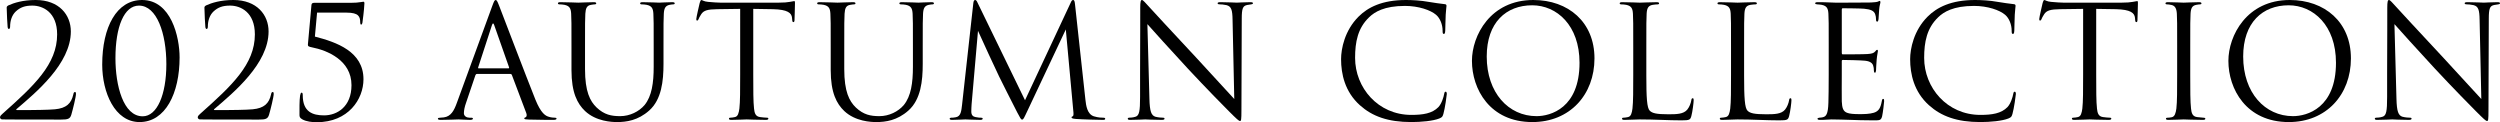 <?xml version="1.0" encoding="UTF-8"?>
<svg id="_レイヤー_2" data-name="レイヤー 2" xmlns="http://www.w3.org/2000/svg" viewBox="0 0 321.14 15.7">
  <g id="Text">
    <g>
      <path d="M.28,15.34c-.14,0-.28-.12-.28-.28s.2-.34.36-.48c4-3.56,6.98-6.32,6.98-10.16,0-2.86-1.84-3.7-3.18-3.7-.96,0-1.56.22-2.14.76-.48.46-.72,1.16-.72,1.94,0,.18-.06.3-.16.3-.08,0-.14-.08-.16-.26-.02-.18-.12-1.84-.12-2.46,0-.12.02-.18.2-.3.74-.34,1.9-.7,3.52-.7,3.02,0,4.52,1.92,4.52,4.04,0,4.14-4.48,7.84-6.96,9.96-.1.08-.06.14.04.14h1.46c.34,0,2.7-.02,3.42-.1,1.46-.14,2.1-.74,2.36-1.92.04-.22.1-.3.22-.3.1,0,.12.12.12.24,0,.38-.4,2-.6,2.68-.16.54-.46.62-1.3.62-4.14.02-6.78-.02-7.58-.02Z"/>
      <path d="M17.93,15.68c-3.18,0-4.8-3.8-4.8-7.38,0-4.84,1.86-8.3,5.12-8.3,3.74,0,4.82,4.76,4.82,7.38,0,4.6-1.82,8.3-5.14,8.3ZM17.85.72c-1.9,0-3.02,2.7-3.02,6.76,0,3.5,1,7.46,3.5,7.46,1.84,0,3.04-2.76,3.04-6.7s-1.22-7.52-3.52-7.52Z"/>
      <path d="M25.68,15.34c-.14,0-.28-.12-.28-.28s.2-.34.36-.48c4-3.56,6.98-6.32,6.98-10.16,0-2.86-1.84-3.7-3.18-3.7-.96,0-1.56.22-2.14.76-.48.46-.72,1.16-.72,1.94,0,.18-.06.3-.16.3-.08,0-.14-.08-.16-.26-.02-.18-.12-1.84-.12-2.46,0-.12.02-.18.2-.3.74-.34,1.9-.7,3.52-.7,3.02,0,4.52,1.92,4.52,4.04,0,4.14-4.48,7.84-6.96,9.96-.1.08-.06.14.04.14h1.46c.34,0,2.7-.02,3.42-.1,1.46-.14,2.1-.74,2.36-1.92.04-.22.1-.3.22-.3.1,0,.12.12.12.24,0,.38-.4,2-.6,2.68-.16.54-.46.62-1.3.62-4.14.02-6.78-.02-7.58-.02Z"/>
      <path d="M40.73,1.62l-.28,3.08c2.78.72,6.24,1.92,6.24,5.48,0,2.58-1.96,5.52-6,5.52-.6,0-1.34-.08-1.84-.36-.34-.18-.38-.36-.38-.56,0-.68-.02-1.88.08-2.52.04-.2.1-.36.18-.36.12,0,.16.1.16.34,0,2.14,1.28,2.58,2.74,2.58,1.68,0,3.52-1.12,3.52-3.88,0-3.22-3.14-4.48-5.08-4.86-.4-.08-.54-.14-.52-.36l.46-5.1c.02-.2.16-.26.38-.26h4.7c.56,0,.92-.04,1.16-.08.24-.02.36-.06.42-.06.08,0,.14.04.14.2,0,.18-.06,1.06-.26,2.52-.02.1-.08.22-.16.22s-.12-.12-.12-.26c0-.76-.18-1.28-1.76-1.28h-3.78Z"/>
      <path d="M61.27,9.5c-.1,0-.16.06-.2.16l-1.2,3.54c-.18.5-.28.98-.28,1.34,0,.4.38.58.72.58h.18c.2,0,.26.04.26.12,0,.12-.18.16-.36.16-.48,0-1.28-.06-1.5-.06s-1.32.06-2.26.06c-.26,0-.38-.04-.38-.16,0-.08.1-.12.28-.12.14,0,.32-.02.48-.04.92-.12,1.32-.88,1.68-1.88L63.23.78c.24-.66.32-.78.44-.78s.2.1.44.72c.3.76,3.44,9.02,4.66,12.06.72,1.78,1.3,2.1,1.72,2.22.3.1.62.12.78.12.12,0,.22.02.22.12,0,.12-.18.16-.4.16-.3,0-1.76,0-3.14-.04-.38-.02-.6-.02-.6-.14,0-.08.06-.12.14-.14.12-.04.24-.22.12-.54l-1.86-4.92c-.04-.08-.08-.12-.18-.12h-4.3ZM65.31,8.78c.1,0,.1-.06.08-.14l-1.9-5.4c-.1-.3-.2-.3-.3,0l-1.76,5.4c-.04.1,0,.14.06.14h3.82Z"/>
      <path d="M75.15,8.88c0,2.88.64,4.12,1.5,4.94.98.92,1.88,1.1,3.02,1.1,1.22,0,2.42-.58,3.14-1.44.92-1.14,1.16-2.84,1.16-4.9v-2.5c0-3.12,0-3.68-.04-4.32-.04-.68-.2-1-.86-1.14-.16-.04-.5-.06-.68-.06-.08,0-.16-.04-.16-.12,0-.12.1-.16.32-.16.9,0,2,.06,2.12.06.14,0,1.08-.06,1.68-.06.22,0,.32.04.32.16,0,.08-.08.12-.16.12-.14,0-.26.02-.5.06-.54.12-.7.44-.74,1.14-.04.64-.04,1.2-.04,4.32v2.14c0,2.16-.24,4.56-1.84,5.98-1.44,1.28-2.94,1.48-4.12,1.48-.68,0-2.7-.08-4.12-1.42-.98-.94-1.74-2.34-1.74-5.26v-2.92c0-3.12,0-3.68-.04-4.32-.04-.68-.2-1-.86-1.14-.16-.04-.5-.06-.68-.06-.08,0-.16-.04-.16-.12,0-.12.1-.16.32-.16.9,0,2.12.06,2.3.06s1.38-.06,1.98-.06c.22,0,.32.04.32.16,0,.08-.08.12-.16.12-.14,0-.26.02-.5.06-.54.08-.7.44-.74,1.14-.04.64-.04,1.2-.04,4.32v2.8Z"/>
      <path d="M96.76,9.6c0,1.92,0,3.5.1,4.34.06.58.18,1.02.78,1.1.28.04.72.08.9.08.12,0,.16.06.16.12,0,.1-.1.16-.32.16-1.1,0-2.36-.06-2.46-.06s-1.36.06-1.96.06c-.22,0-.32-.04-.32-.16,0-.06.04-.12.16-.12.18,0,.42-.04.6-.08.4-.08.5-.52.58-1.1.1-.84.1-2.42.1-4.34V1.14c-.98.02-1.98.02-2.96.04-1.24.02-1.72.16-2.04.64-.22.34-.28.48-.34.62-.06.16-.12.2-.2.2-.06,0-.1-.06-.1-.18,0-.2.4-1.92.44-2.08.04-.12.12-.38.2-.38.14,0,.34.2.88.24.58.06,1.34.1,1.58.1h7.5c.64,0,1.1-.04,1.42-.1.3-.04.48-.1.56-.1.1,0,.1.12.1.24,0,.6-.06,1.98-.06,2.2,0,.18-.06.26-.14.26-.1,0-.14-.06-.16-.34,0-.08-.02-.14-.02-.22-.06-.6-.54-1.06-2.46-1.1-.84-.02-1.68-.02-2.52-.04v8.46Z"/>
      <path d="M108.45,8.88c0,2.88.64,4.12,1.5,4.94.98.92,1.88,1.1,3.02,1.1,1.22,0,2.42-.58,3.14-1.44.92-1.14,1.16-2.84,1.16-4.9v-2.5c0-3.12,0-3.68-.04-4.32-.04-.68-.2-1-.86-1.14-.16-.04-.5-.06-.68-.06-.08,0-.16-.04-.16-.12,0-.12.1-.16.32-.16.9,0,2,.06,2.12.06.14,0,1.08-.06,1.68-.06.22,0,.32.04.32.16,0,.08-.08.12-.16.12-.14,0-.26.02-.5.06-.54.12-.7.44-.74,1.14-.04.64-.04,1.2-.04,4.32v2.14c0,2.16-.24,4.56-1.84,5.98-1.44,1.28-2.94,1.48-4.12,1.48-.68,0-2.7-.08-4.12-1.42-.98-.94-1.74-2.34-1.74-5.26v-2.92c0-3.12,0-3.68-.04-4.32-.04-.68-.2-1-.86-1.14-.16-.04-.5-.06-.68-.06-.08,0-.16-.04-.16-.12,0-.12.1-.16.32-.16.9,0,2.12.06,2.3.06s1.38-.06,1.98-.06c.22,0,.32.04.32.16,0,.08-.08.12-.16.12-.14,0-.26.02-.5.06-.54.08-.7.44-.74,1.14-.04.64-.04,1.2-.04,4.32v2.8Z"/>
      <path d="M139.43,12.82c.08.72.22,1.84,1.08,2.12.58.18,1.04.18,1.24.18.1,0,.22.02.22.12,0,.12-.06.16-.3.16-.44,0-2.72-.06-3.46-.12-.46-.04-.56-.1-.56-.2,0-.08.04-.1.14-.14.14-.06.12-.36.08-.72l-.96-10.44-4.96,10.52c-.42.88-.48,1.06-.66,1.06-.14,0-.24-.2-.62-.92-.52-.98-2.24-4.44-2.34-4.64-.18-.36-2.48-5.3-2.7-5.84l-.82,9.42c-.02.32-.04.6-.04.94,0,.5.24.66.54.72.34.08.6.08.72.08s.2.04.2.1c0,.14-.1.18-.3.18-.74,0-1.76-.06-1.92-.06-.18,0-1.14.06-1.68.06-.2,0-.34-.02-.34-.16,0-.08.1-.12.2-.12.16,0,.3,0,.6-.06.66-.12.7-.84.8-1.66l1.44-13c.02-.22.1-.4.22-.4s.2.08.3.3l6.12,12.58,5.88-12.56c.08-.18.16-.32.3-.32s.2.16.24.54l1.34,12.28Z"/>
      <path d="M146.45,9.5c0-7.22.04-4.62.02-8.5,0-.78.06-1,.22-1s.5.44.7.64c.3.34,3.28,3.56,6.36,6.86,1.98,2.12,4.16,4.56,4.8,5.22l-.22-10.16c-.02-1.3-.16-1.74-.78-1.9-.36-.08-.68-.1-.86-.1-.22,0-.28-.06-.28-.14,0-.12.16-.14.4-.14.9,0,1.86.06,2.08.06s.88-.06,1.7-.06c.22,0,.36.02.36.14,0,.08-.08.12-.22.14-.16.02-.28.04-.52.08-.56.12-.7.42-.7,1.8l-.04,11.68c0,1.32-.04,1.42-.18,1.42-.16,0-.4-.22-1.46-1.28-.22-.2-3.1-3.14-5.22-5.42-2.32-2.5-4.58-5.02-5.22-5.74l.26,9.58c.04,1.64.24,2.16.78,2.32.38.1.82.12,1,.12.1,0,.16.04.16.12,0,.12-.12.16-.36.16-1.14,0-1.94-.06-2.12-.06s-1.02.06-1.92.06c-.2,0-.32-.02-.32-.16,0-.08.06-.12.16-.12.16,0,.52-.02.82-.12.5-.14.6-.72.6-2.54v-2.96Z"/>
      <path d="M174.69,13.52c-1.94-1.74-2.42-4.02-2.42-5.92,0-1.34.46-3.68,2.24-5.46,1.2-1.2,3.02-2.14,6.1-2.14.8,0,1.92.06,2.9.24.76.14,1.38.2,2.12.3.14.02.18.1.18.22,0,.16-.06.4-.1,1.12-.04.66-.04,1.76-.06,2.06-.02.3-.06.42-.18.42-.14,0-.16-.14-.16-.42,0-.78-.32-1.6-.84-2.04-.7-.6-2.24-1.14-4-1.14-2.66,0-3.9.78-4.6,1.46-1.46,1.4-1.8,3.18-1.8,5.22,0,3.82,2.94,7.32,7.22,7.32,1.5,0,2.68-.18,3.48-1,.42-.44.68-1.32.74-1.68.04-.22.08-.3.2-.3.1,0,.14.14.14.3,0,.14-.24,1.88-.44,2.56-.12.38-.16.42-.52.58-.8.32-2.32.46-3.6.46-3,0-5.02-.74-6.6-2.16Z"/>
      <path d="M189.08,7.82c0-3.24,2.36-7.82,7.88-7.82,4.5,0,7.86,2.84,7.86,7.5s-3.16,8.18-7.98,8.18c-5.48,0-7.76-4.26-7.76-7.86ZM202.9,8.06c0-4.8-2.92-7.38-6.08-7.38-3.34,0-5.84,2.2-5.84,6.58,0,4.66,2.8,7.66,6.4,7.66,1.8,0,5.52-1.04,5.52-6.86Z"/>
      <path d="M211.48,9.64c0,2.94.08,4.22.44,4.58.32.32.84.46,2.4.46,1.06,0,1.94-.02,2.42-.6.26-.32.46-.82.52-1.2.02-.16.06-.26.18-.26.1,0,.12.08.12.3s-.14,1.42-.3,2c-.14.46-.2.54-1.26.54-1.72,0-3.42-.12-5.36-.12-.62,0-1.22.06-1.96.06-.22,0-.32-.04-.32-.16,0-.06.04-.12.16-.12.18,0,.42-.04.6-.08.4-.08.5-.52.58-1.1.1-.84.1-2.42.1-4.34v-3.52c0-3.12,0-3.68-.04-4.32-.04-.68-.2-1-.86-1.14-.16-.04-.5-.06-.68-.06-.08,0-.16-.04-.16-.12,0-.12.1-.16.32-.16.9,0,2.16.06,2.26.06s1.56-.06,2.16-.06c.22,0,.32.04.32.16,0,.08-.08.12-.16.12-.14,0-.42.02-.66.06-.58.1-.74.44-.78,1.14-.04.64-.04,1.2-.04,4.32v3.56Z"/>
      <path d="M224.04,9.64c0,2.94.08,4.22.44,4.58.32.32.84.46,2.4.46,1.06,0,1.94-.02,2.42-.6.26-.32.46-.82.52-1.2.02-.16.06-.26.18-.26.1,0,.12.08.12.3s-.14,1.42-.3,2c-.14.46-.2.54-1.26.54-1.72,0-3.42-.12-5.36-.12-.62,0-1.22.06-1.96.06-.22,0-.32-.04-.32-.16,0-.06.04-.12.16-.12.18,0,.42-.04.6-.08.4-.08.5-.52.58-1.1.1-.84.1-2.42.1-4.34v-3.52c0-3.12,0-3.68-.04-4.32-.04-.68-.2-1-.86-1.14-.16-.04-.5-.06-.68-.06-.08,0-.16-.04-.16-.12,0-.12.1-.16.32-.16.9,0,2.16.06,2.26.06s1.56-.06,2.16-.06c.22,0,.32.04.32.16,0,.08-.08.12-.16.12-.14,0-.42.02-.66.06-.58.1-.74.44-.78,1.14-.04.64-.04,1.2-.04,4.32v3.56Z"/>
      <path d="M234.91,6.08c0-3.12,0-3.68-.04-4.32-.04-.68-.2-1-.86-1.14-.14-.04-.4-.04-.58-.06-.14-.02-.26-.04-.26-.12,0-.12.1-.16.32-.16.46,0,1,0,2.26.06.14,0,4.12,0,4.58-.02.44-.02.8-.06.92-.12.12-.06.16-.08.22-.08s.08.08.08.18c0,.14-.12.38-.16.94-.02.3-.04.68-.08,1.2-.02.2-.08.34-.16.34-.12,0-.16-.1-.16-.26,0-.26-.04-.5-.1-.66-.14-.46-.56-.66-1.44-.74-.34-.04-2.52-.06-2.74-.06-.08,0-.12.06-.12.2v5.52c0,.14.02.2.12.2.26,0,2.72,0,3.18-.04.54-.04.8-.1,1-.34.1-.12.16-.2.24-.2.06,0,.1.04.1.16s-.1.46-.16,1.12c-.06.62-.06,1.08-.08,1.36-.02.2-.06.3-.14.3-.12,0-.14-.16-.14-.32,0-.18-.02-.38-.08-.56-.08-.3-.32-.58-1.04-.66-.54-.06-2.52-.1-2.86-.1-.1,0-.14.06-.14.14v1.76c0,.68-.02,3,0,3.42.04.82.16,1.26.66,1.46.34.14.88.18,1.66.18.6,0,1.26-.02,1.8-.18.64-.2.86-.62,1.02-1.48.04-.22.08-.3.18-.3.12,0,.12.16.12.3,0,.16-.16,1.52-.26,1.94-.14.52-.3.52-1.08.52-1.48,0-2.14-.04-2.92-.06-.8-.02-1.72-.06-2.5-.06-.48,0-.96.08-1.48.06-.22,0-.32-.04-.32-.16,0-.06.1-.1.22-.12.2-.02.32-.02.46-.06.42-.1.68-.38.72-1.88.02-.78.04-1.8.04-3.58v-3.52Z"/>
      <path d="M247.79,13.52c-1.94-1.74-2.42-4.02-2.42-5.92,0-1.34.46-3.68,2.24-5.46,1.2-1.2,3.02-2.14,6.1-2.14.8,0,1.92.06,2.9.24.76.14,1.38.2,2.12.3.14.02.18.1.18.22,0,.16-.06.4-.1,1.12-.04.66-.04,1.76-.06,2.06-.02.3-.06.42-.18.42-.14,0-.16-.14-.16-.42,0-.78-.32-1.6-.84-2.04-.7-.6-2.24-1.14-4-1.14-2.66,0-3.9.78-4.6,1.46-1.46,1.4-1.8,3.18-1.8,5.22,0,3.82,2.94,7.32,7.22,7.32,1.5,0,2.68-.18,3.48-1,.42-.44.68-1.32.74-1.68.04-.22.08-.3.2-.3.1,0,.14.14.14.3,0,.14-.24,1.88-.44,2.56-.12.38-.16.42-.52.58-.8.32-2.32.46-3.6.46-3,0-5.02-.74-6.6-2.16Z"/>
      <path d="M269.27,9.6c0,1.92,0,3.5.1,4.34.06.58.18,1.02.78,1.1.28.04.72.08.9.08.12,0,.16.06.16.12,0,.1-.1.16-.32.16-1.1,0-2.36-.06-2.46-.06s-1.36.06-1.96.06c-.22,0-.32-.04-.32-.16,0-.06.04-.12.16-.12.18,0,.42-.04.6-.08.4-.08.5-.52.58-1.1.1-.84.1-2.42.1-4.34V1.14c-.98.02-1.98.02-2.96.04-1.24.02-1.72.16-2.04.64-.22.34-.28.48-.34.62-.06.16-.12.2-.2.2-.06,0-.1-.06-.1-.18,0-.2.4-1.92.44-2.08.04-.12.12-.38.2-.38.14,0,.34.2.88.24.58.06,1.34.1,1.58.1h7.5c.64,0,1.1-.04,1.42-.1.3-.04.48-.1.56-.1.1,0,.1.12.1.24,0,.6-.06,1.98-.06,2.2,0,.18-.06.26-.14.26-.1,0-.14-.06-.16-.34,0-.08-.02-.14-.02-.22-.06-.6-.54-1.06-2.46-1.1-.84-.02-1.68-.02-2.52-.04v8.46Z"/>
      <path d="M279.67,6.08c0-3.12,0-3.68-.04-4.32-.04-.68-.24-1.02-.68-1.12-.22-.06-.48-.08-.62-.08-.08,0-.16-.04-.16-.12,0-.12.1-.16.32-.16.66,0,1.92.06,2.02.06s1.36-.06,1.96-.06c.22,0,.32.04.32.16,0,.08-.08.12-.16.12-.14,0-.26.02-.5.06-.54.1-.7.44-.74,1.14-.04.64-.04,1.2-.04,4.32v3.52c0,1.92,0,3.5.1,4.34.06.58.18,1.02.78,1.1.28.04.7.08.82.08.18,0,.24.06.24.12,0,.1-.08.16-.3.16-1.1,0-2.38-.06-2.48-.06s-1.36.06-1.96.06c-.22,0-.32-.04-.32-.16,0-.06.04-.12.22-.12.12,0,.34-.02.52-.06.4-.08.52-.54.6-1.12.1-.84.1-2.42.1-4.34v-3.52Z"/>
      <path d="M286.25,7.82c0-3.24,2.36-7.82,7.88-7.82,4.5,0,7.86,2.84,7.86,7.5s-3.16,8.18-7.98,8.18c-5.48,0-7.76-4.26-7.76-7.86ZM300.07,8.06c0-4.8-2.92-7.38-6.08-7.38-3.34,0-5.84,2.2-5.84,6.58,0,4.66,2.8,7.66,6.4,7.66,1.8,0,5.52-1.04,5.52-6.86Z"/>
      <path d="M306.64,9.5c0-7.22.04-4.62.02-8.5,0-.78.06-1,.22-1s.5.44.7.64c.3.34,3.28,3.56,6.36,6.86,1.98,2.12,4.16,4.56,4.8,5.22l-.22-10.16c-.02-1.3-.16-1.74-.78-1.9-.36-.08-.68-.1-.86-.1-.22,0-.28-.06-.28-.14,0-.12.16-.14.4-.14.9,0,1.86.06,2.08.06s.88-.06,1.7-.06c.22,0,.36.02.36.14,0,.08-.08.12-.22.14-.16.02-.28.04-.52.08-.56.12-.7.42-.7,1.8l-.04,11.68c0,1.32-.04,1.42-.18,1.42-.16,0-.4-.22-1.46-1.28-.22-.2-3.1-3.14-5.22-5.42-2.32-2.5-4.58-5.02-5.22-5.74l.26,9.58c.04,1.64.24,2.16.78,2.32.38.1.82.12,1,.12.1,0,.16.04.16.12,0,.12-.12.16-.36.16-1.14,0-1.94-.06-2.12-.06s-1.02.06-1.92.06c-.2,0-.32-.02-.32-.16,0-.08.06-.12.16-.12.16,0,.52-.02.82-.12.5-.14.6-.72.6-2.54v-2.96Z"/>
    </g>
  </g>
</svg>